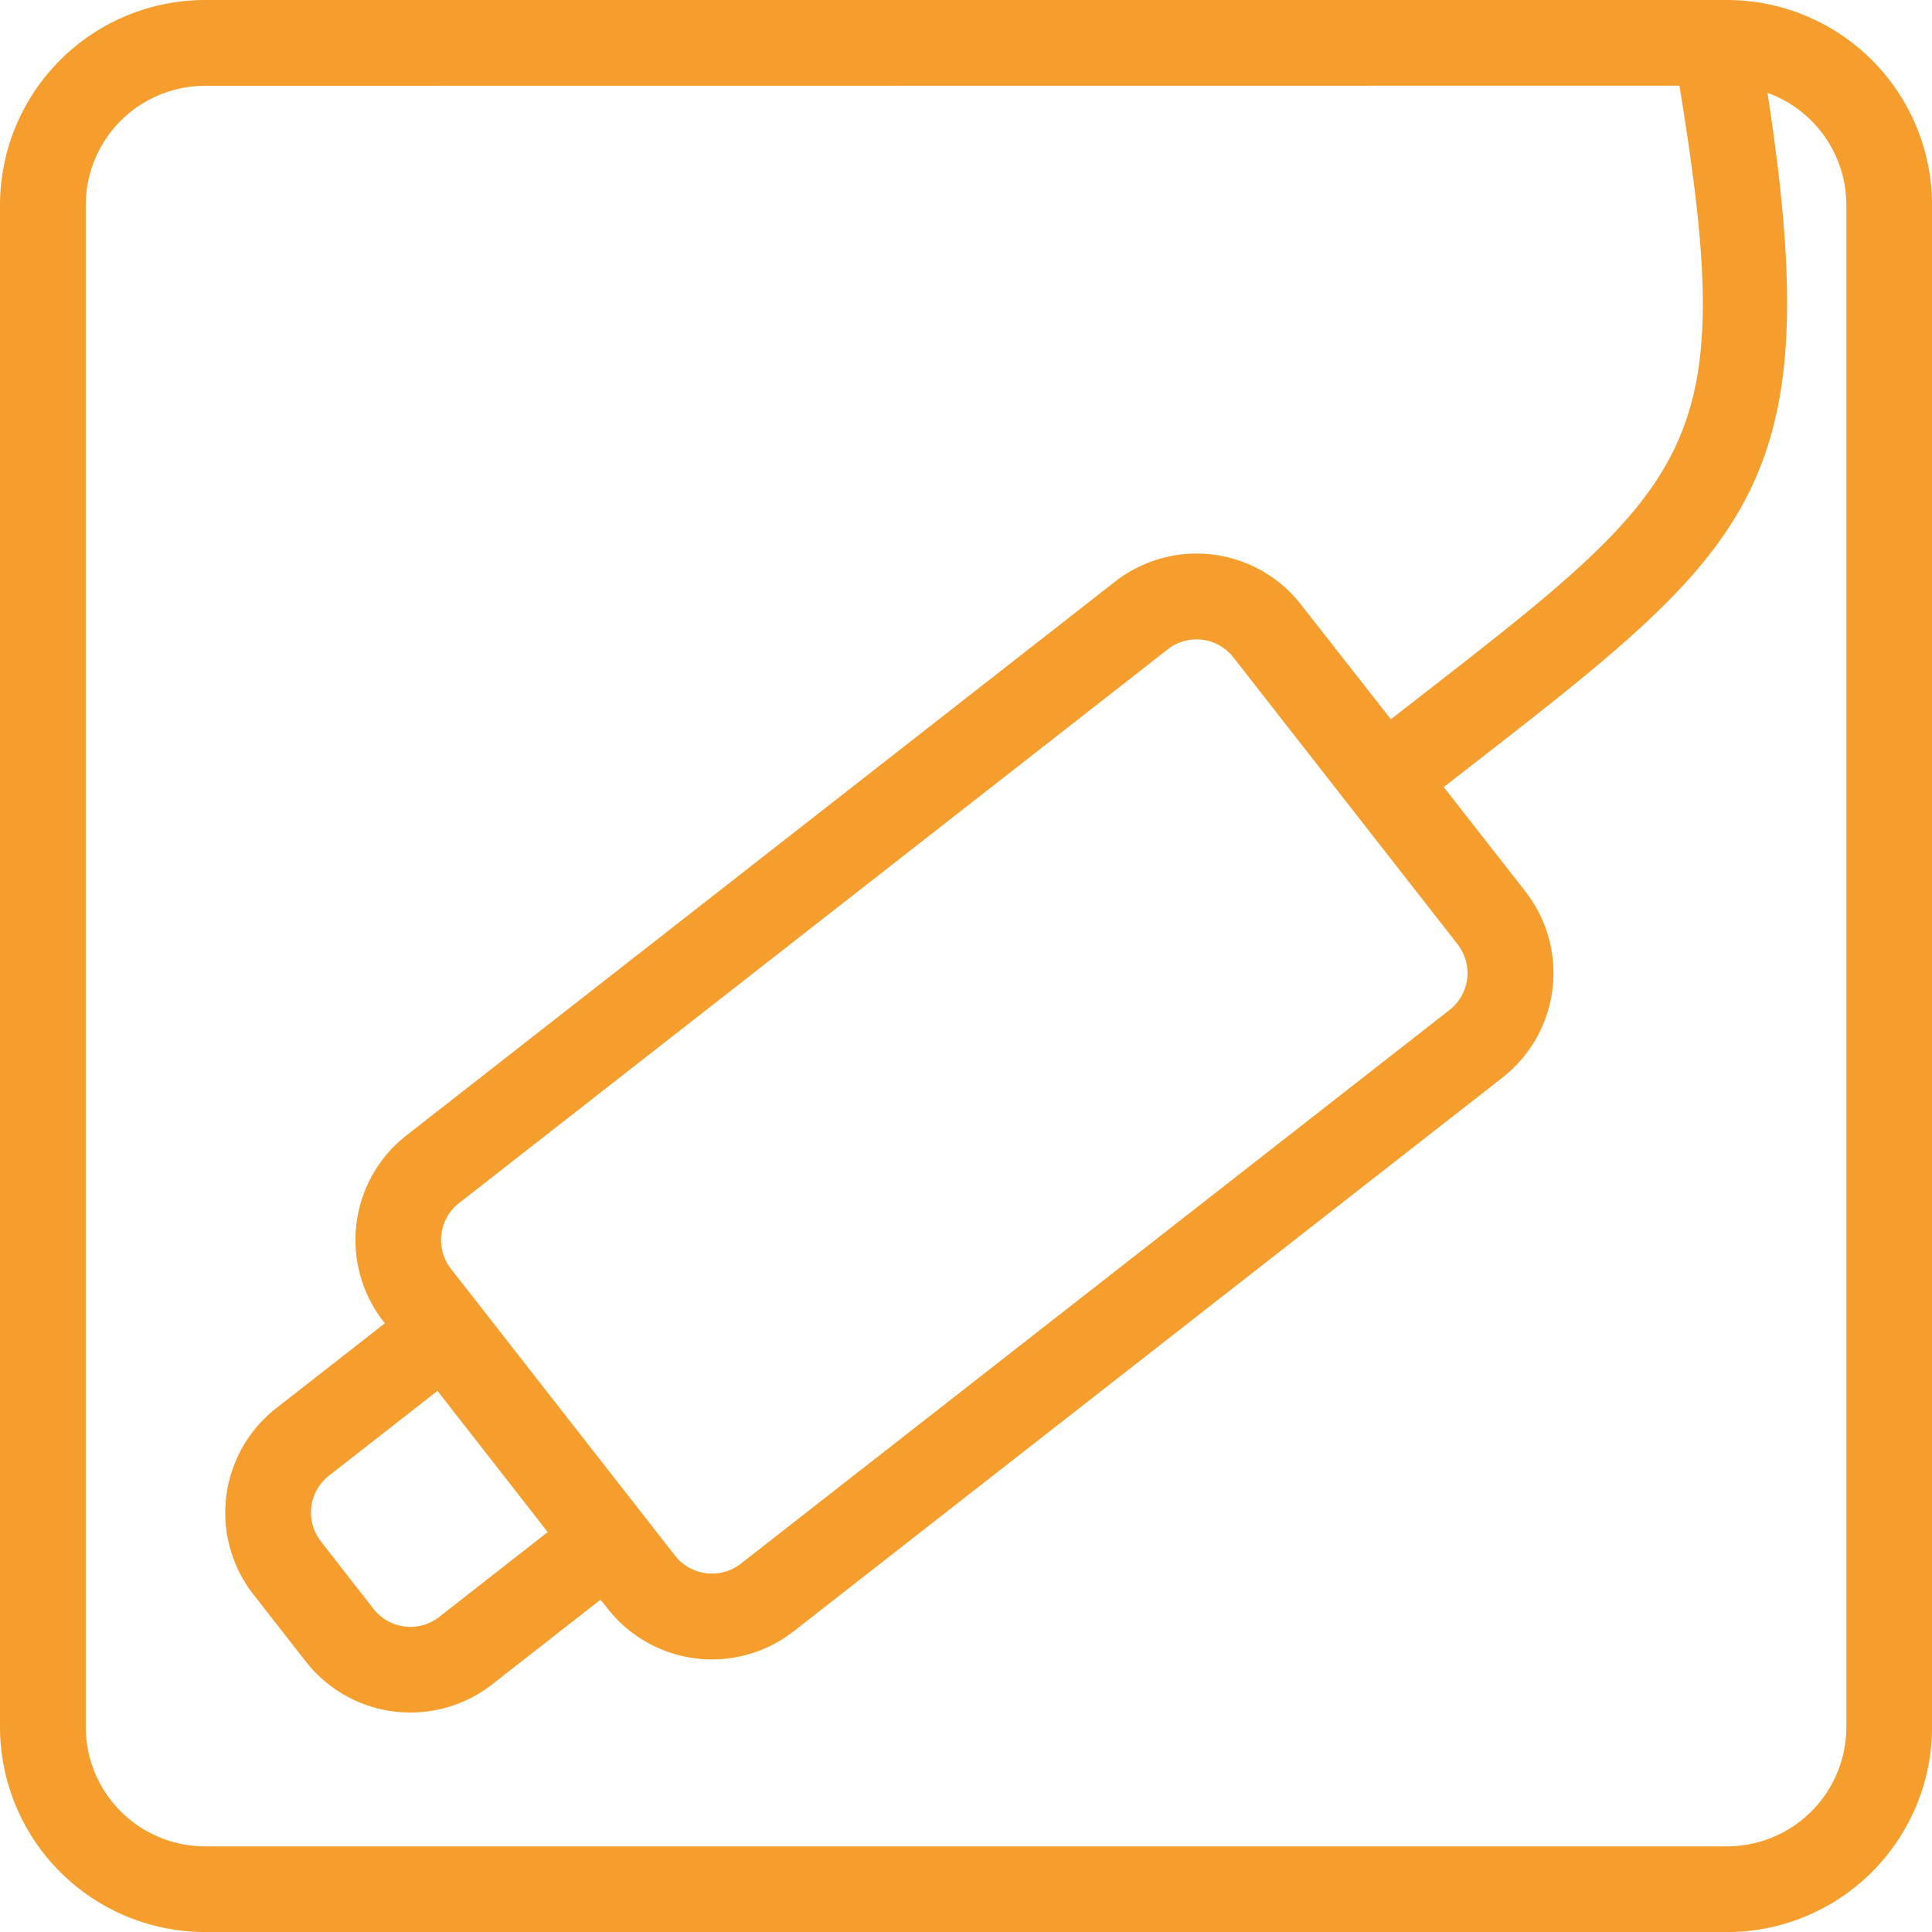 <svg id="Gruppe_208" data-name="Gruppe 208" xmlns="http://www.w3.org/2000/svg" xmlns:xlink="http://www.w3.org/1999/xlink" width="60.167" height="60.167" viewBox="0 0 60.167 60.167">
  <defs>
    <clipPath id="clip-path">
      <rect id="Rechteck_145" data-name="Rechteck 145" width="60.167" height="60.167" fill="none"/>
    </clipPath>
  </defs>
  <g id="Gruppe_207" data-name="Gruppe 207" transform="translate(0 0)" clip-path="url(#clip-path)">
    <path id="Pfad_180" data-name="Pfad 180" d="M36.376,20.214,14.287,37.474a1.459,1.459,0,0,0-.241,2.043l6.972,8.923a1.462,1.462,0,0,0,2.043.265l22.09-17.259a1.457,1.457,0,0,0,.239-2.043l-6.974-8.923a1.454,1.454,0,0,0-2.042-.265m-22.75,23.1-3.391,2.651A1.458,1.458,0,0,0,10,48.011L11.628,50.1a1.458,1.458,0,0,0,2.04.262l3.389-2.649ZM6.385,2.673A3.716,3.716,0,0,0,2.671,6.385v47.4A3.719,3.719,0,0,0,6.385,57.5h47.4A3.718,3.718,0,0,0,57.5,53.782V6.385a3.718,3.718,0,0,0-2.457-3.494c1.9,12.311-.475,14.154-9.323,21.03l-.758.59L47.5,27.757a4.13,4.13,0,0,1-.7,5.794L24.707,50.81a4.13,4.13,0,0,1-5.792-.725l-.212-.268-3.389,2.649a4.135,4.135,0,0,1-5.79-.722L7.892,49.656a4.133,4.133,0,0,1,.7-5.794l3.393-2.651-.038-.05a4.132,4.132,0,0,1,.7-5.794L34.731,18.109a4.124,4.124,0,0,1,5.792.727L43.315,22.4l.761-.593c8.755-6.8,10.081-7.832,8.225-19.139Zm47.4,57.495H6.385A6.392,6.392,0,0,1,0,53.782V6.385A6.392,6.392,0,0,1,6.385,0h47.4a6.391,6.391,0,0,1,6.384,6.385v47.4a6.391,6.391,0,0,1-6.384,6.385" transform="translate(0 0)" fill="#f59e2d"/>
  </g>
</svg>
